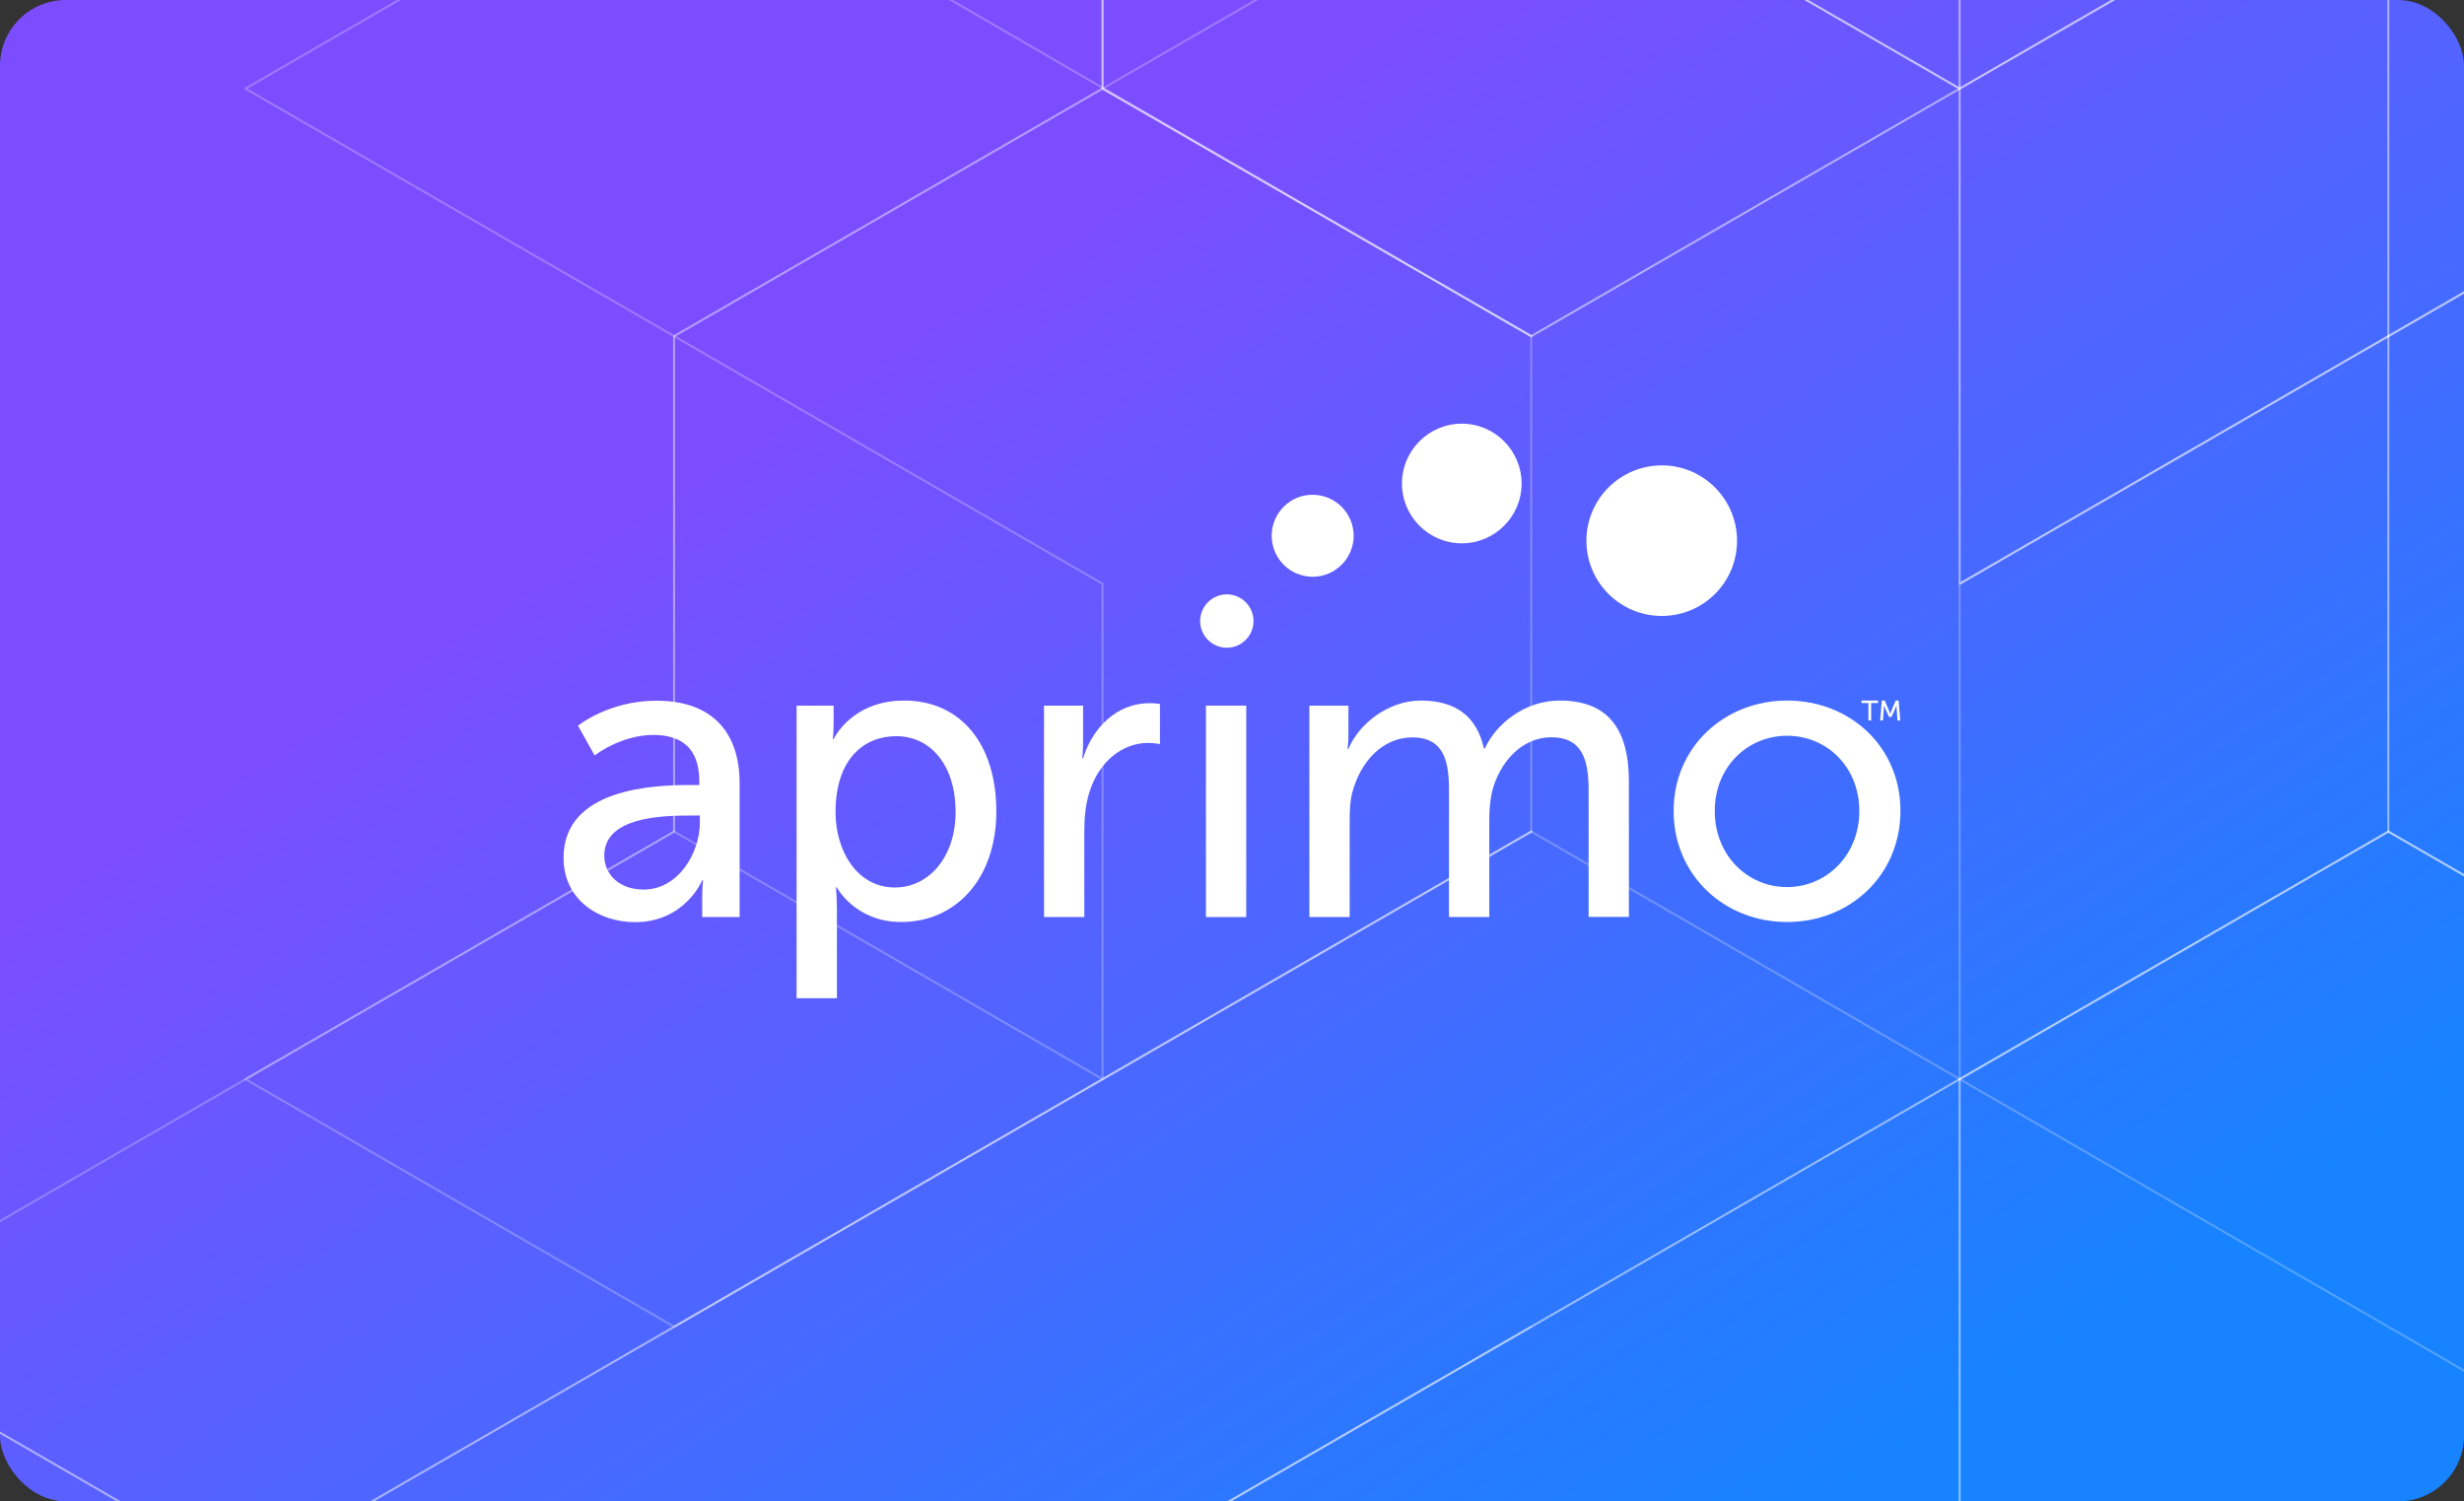<svg width="599" height="365" viewBox="0 0 599 365" fill="none" xmlns="http://www.w3.org/2000/svg">
<rect x="0" y="0" width="599" height="365" fill="#333333" stroke="none"/>
<g clip-path="url(#clip0_8040_37375)">
<rect width="599" height="365" rx="16" fill="url(#paint0_linear_8040_37375)"/>
<g clip-path="url(#clip1_8040_37375)">
<path opacity="0.25" d="M788.871 82.102L372.227 -159.362" stroke="white" stroke-width="0.5" stroke-linecap="round" stroke-linejoin="round"/>
<path opacity="0.25" d="M163.873 202.164L-148.707 382.788" stroke="white" stroke-width="0.5" stroke-linecap="round" stroke-linejoin="round"/>
<path opacity="0.25" d="M372.242 81.73L165.324 -38.156" stroke="white" stroke-width="0.5" stroke-linecap="round" stroke-linejoin="round"/>
<path opacity="0.25" d="M163.873 81.729L268.027 141.918V262.352L163.873 322.541L59.66 262.352L163.873 202.164V81.729Z" stroke="white" stroke-width="0.5" stroke-linecap="round" stroke-linejoin="round"/>
<path opacity="0.25" d="M163.873 -159.082L268.027 -98.894V21.541L163.873 81.73L59.66 21.541L163.873 -38.647V-159.082Z" stroke="white" stroke-width="0.5" stroke-linecap="round" stroke-linejoin="round"/>
<path opacity="0.25" d="M476.395 262.353L580.607 202.164L684.82 262.353" stroke="white" stroke-width="0.5" stroke-linecap="round" stroke-linejoin="round"/>
<path opacity="0.25" d="M580.606 -38.647L476.393 21.541L372.238 -38.647" stroke="white" stroke-width="0.5" stroke-linecap="round" stroke-linejoin="round"/>
<path opacity="0.25" d="M268.026 262.353L163.871 202.165V81.73L268.026 21.541L372.238 81.73V202.165L268.026 262.353Z" stroke="white" stroke-width="0.5" stroke-linecap="round" stroke-linejoin="round"/>
<path opacity="0.25" d="M684.818 382.788L372.238 202.164" stroke="white" stroke-width="0.5" stroke-linecap="round" stroke-linejoin="round"/>
<path opacity="0.25" d="M268.027 503.164V382.787L372.24 322.541" stroke="white" stroke-width="0.5" stroke-linecap="round" stroke-linejoin="round"/>
<path opacity="0.25" d="M476.395 262.353V141.918L684.82 21.541" stroke="white" stroke-width="0.5" stroke-linecap="round" stroke-linejoin="round"/>
<path opacity="0.25" d="M372.24 -38.648L268.027 21.541" stroke="white" stroke-width="0.5" stroke-linecap="round" stroke-linejoin="round"/>
<path opacity="0.5" d="M372.238 202.165L-252.922 563.412" stroke="white" stroke-width="0.5" stroke-linecap="round" stroke-linejoin="round"/>
<path opacity="0.5" d="M684.82 623.6V262.354L580.607 202.165L476.395 262.354V623.6" stroke="white" stroke-width="0.5" stroke-linecap="round" stroke-linejoin="round"/>
<path opacity="0.5" d="M580.607 -159.082L476.395 -98.893V141.919L580.607 81.73L684.82 21.542V-98.893L580.607 -159.082Z" stroke="white" stroke-width="0.5" stroke-linecap="round" stroke-linejoin="round"/>
<path opacity="0.5" d="M-44.552 563.412L59.66 503.165V382.788L-44.552 322.542L-148.707 382.788L-44.552 442.977V563.412Z" stroke="white" stroke-width="0.5" stroke-linecap="round" stroke-linejoin="round"/>
<path opacity="0.5" d="M372.24 -159.082L268.027 -98.893V21.542L372.24 81.73L476.395 21.542L372.24 -38.647V-159.082Z" stroke="white" stroke-width="0.5" stroke-linecap="round" stroke-linejoin="round"/>
<path opacity="0.5" d="M580.609 81.73V202.165" stroke="white" stroke-width="0.5" stroke-linecap="round" stroke-linejoin="round"/>
<path opacity="0.5" d="M476.393 262.354L163.871 442.977" stroke="white" stroke-width="0.5" stroke-linecap="round" stroke-linejoin="round"/>
<path opacity="0.5" d="M476.395 21.542L580.607 -38.647" stroke="white" stroke-width="0.5" stroke-linecap="round" stroke-linejoin="round"/>
<path opacity="0.5" d="M580.609 81.731V-38.647" stroke="white" stroke-width="0.5" stroke-linecap="round" stroke-linejoin="round"/>
</g>
</g>
<path d="M170.138 198.268V199.907C170.138 207.531 164.788 216.259 156.495 216.259C150.142 216.259 146.898 212.212 146.898 208.032C146.898 198.803 160.24 198.268 167.597 198.268H170.138ZM167.798 190.845C159.204 190.845 137 191.547 137 208.534C137 218.8 145.594 224.184 154.355 224.184C166.56 224.184 170.707 214.018 170.707 214.018H170.908C170.908 214.018 170.707 215.757 170.707 218.064V222.946H179.802V190.443C179.802 177.435 172.546 170.346 159.605 170.346C147.901 170.346 140.511 176.432 140.511 176.432L144.557 183.655C144.557 183.655 150.911 178.673 158.803 178.673C165.256 178.673 170.005 181.515 170.005 189.942V190.845H167.798Z" fill="white"/>
<path d="M217.866 178.974C226.36 178.974 232.312 186.197 232.312 197.365C232.312 208.534 225.658 215.757 217.565 215.757C208.169 215.757 203.12 206.628 203.12 197.466C203.12 184.358 210.175 178.974 217.866 178.974ZM203.421 220.205C203.421 217.563 203.22 215.724 203.22 215.724H203.421C203.421 215.724 207.868 224.15 219.07 224.15C232.413 224.15 242.21 213.584 242.21 197.232C242.21 180.88 233.516 170.313 219.806 170.313C206.965 170.313 202.651 179.676 202.651 179.676H202.451C202.451 179.676 202.651 177.937 202.651 175.931V171.55H193.656V242.676H203.454V220.205H203.421Z" fill="white"/>
<path d="M263.599 201.913C263.599 198.77 263.9 195.627 264.802 192.684C267.143 185.06 272.895 180.612 279.148 180.612C280.653 180.612 281.99 180.913 281.99 180.913V171.149C281.99 171.149 280.786 170.948 279.449 170.948C271.557 170.948 265.605 176.834 263.298 184.357H263.097C263.097 184.357 263.298 182.619 263.298 180.512V171.55H253.801V222.947H263.599V201.913Z" fill="white"/>
<path d="M302.962 171.55H293.164V222.947H302.962V171.55Z" fill="white"/>
<path d="M327.605 182.117C327.605 182.117 327.805 180.378 327.805 178.372V171.55H318.309V222.947H328.106V199.472C328.106 197.131 328.207 194.791 328.708 192.784C330.614 185.461 335.864 179.275 343.355 179.275C351.246 179.275 352.25 185.461 352.25 192.182V222.947H362.047V199.472C362.047 196.83 362.248 194.49 362.75 192.35C364.555 185.327 369.939 179.241 377.095 179.241C384.786 179.241 386.191 184.926 386.191 192.149V222.913H395.988V190.009C395.988 176.901 390.638 170.313 379.135 170.313C370.842 170.313 363.786 175.797 360.944 181.983H360.743C359.038 174.259 353.988 170.313 345.395 170.313C337.403 170.313 330.246 176.098 327.805 182.084L327.605 182.117Z" fill="white"/>
<path d="M434.447 178.873C444.144 178.873 452.003 186.498 452.003 197.165C452.003 207.832 444.111 215.657 434.447 215.657C424.783 215.657 416.858 207.932 416.858 197.165C416.858 186.397 424.85 178.873 434.447 178.873ZM406.859 197.131C406.859 212.781 419.165 224.15 434.447 224.15C449.729 224.15 462.001 212.781 462.001 197.131C462.001 181.482 449.695 170.313 434.447 170.313C419.199 170.313 406.859 181.616 406.859 197.131Z" fill="white"/>
<path d="M304.728 150.986C304.728 154.564 301.819 157.473 298.241 157.473C294.663 157.473 291.754 154.564 291.754 150.986C291.754 147.408 294.663 144.498 298.241 144.498C301.819 144.498 304.728 147.408 304.728 150.986Z" fill="white"/>
<path d="M309.148 130.253C309.148 135.771 313.629 140.218 319.113 140.218C324.597 140.218 329.078 135.737 329.078 130.253C329.078 124.769 324.597 120.288 319.113 120.288C313.629 120.255 309.148 124.736 309.148 130.253ZM385.658 131.457C385.658 141.556 393.851 149.748 403.983 149.748C414.115 149.748 422.274 141.556 422.274 131.457C422.274 121.358 414.081 113.132 403.983 113.132C393.851 113.166 385.658 121.358 385.658 131.457ZM340.816 117.546C340.816 125.572 347.336 132.092 355.362 132.092C363.387 132.092 369.908 125.572 369.908 117.546C369.874 109.521 363.387 103 355.362 103C347.336 103 340.816 109.521 340.816 117.546Z" fill="white"/>
<path d="M454.211 175.162H454.88V170.915H456.552V170.313H452.539V170.915H454.211V175.162Z" fill="white"/>
<path d="M457.977 172.119C458.011 171.818 457.977 171.383 457.977 171.383C457.977 171.383 458.144 171.851 458.245 172.119L459.214 174.292H459.816L460.786 172.119C460.886 171.851 461.054 171.416 461.054 171.416V172.119L461.288 175.162H461.956L461.555 170.313H460.853L459.749 172.921C459.649 173.189 459.515 173.557 459.515 173.557C459.515 173.557 459.382 173.189 459.281 172.921L458.178 170.313H457.475L457.074 175.162H457.743L457.977 172.119Z" fill="white"/>
<defs>
<linearGradient id="paint0_linear_8040_37375" x1="174.177" y1="68.595" x2="390.324" y2="400.947" gradientUnits="userSpaceOnUse">
<stop offset="0.09" stop-color="#7C4DFF"/>
<stop offset="1" stop-color="#1783FF"/>
</linearGradient>
<clipPath id="clip0_8040_37375">
<rect width="599" height="365" rx="16" fill="white"/>
</clipPath>
<clipPath id="clip1_8040_37375">
<rect width="972" height="1379" fill="white" transform="translate(-186.5 -507)"/>
</clipPath>
</defs>
</svg>
